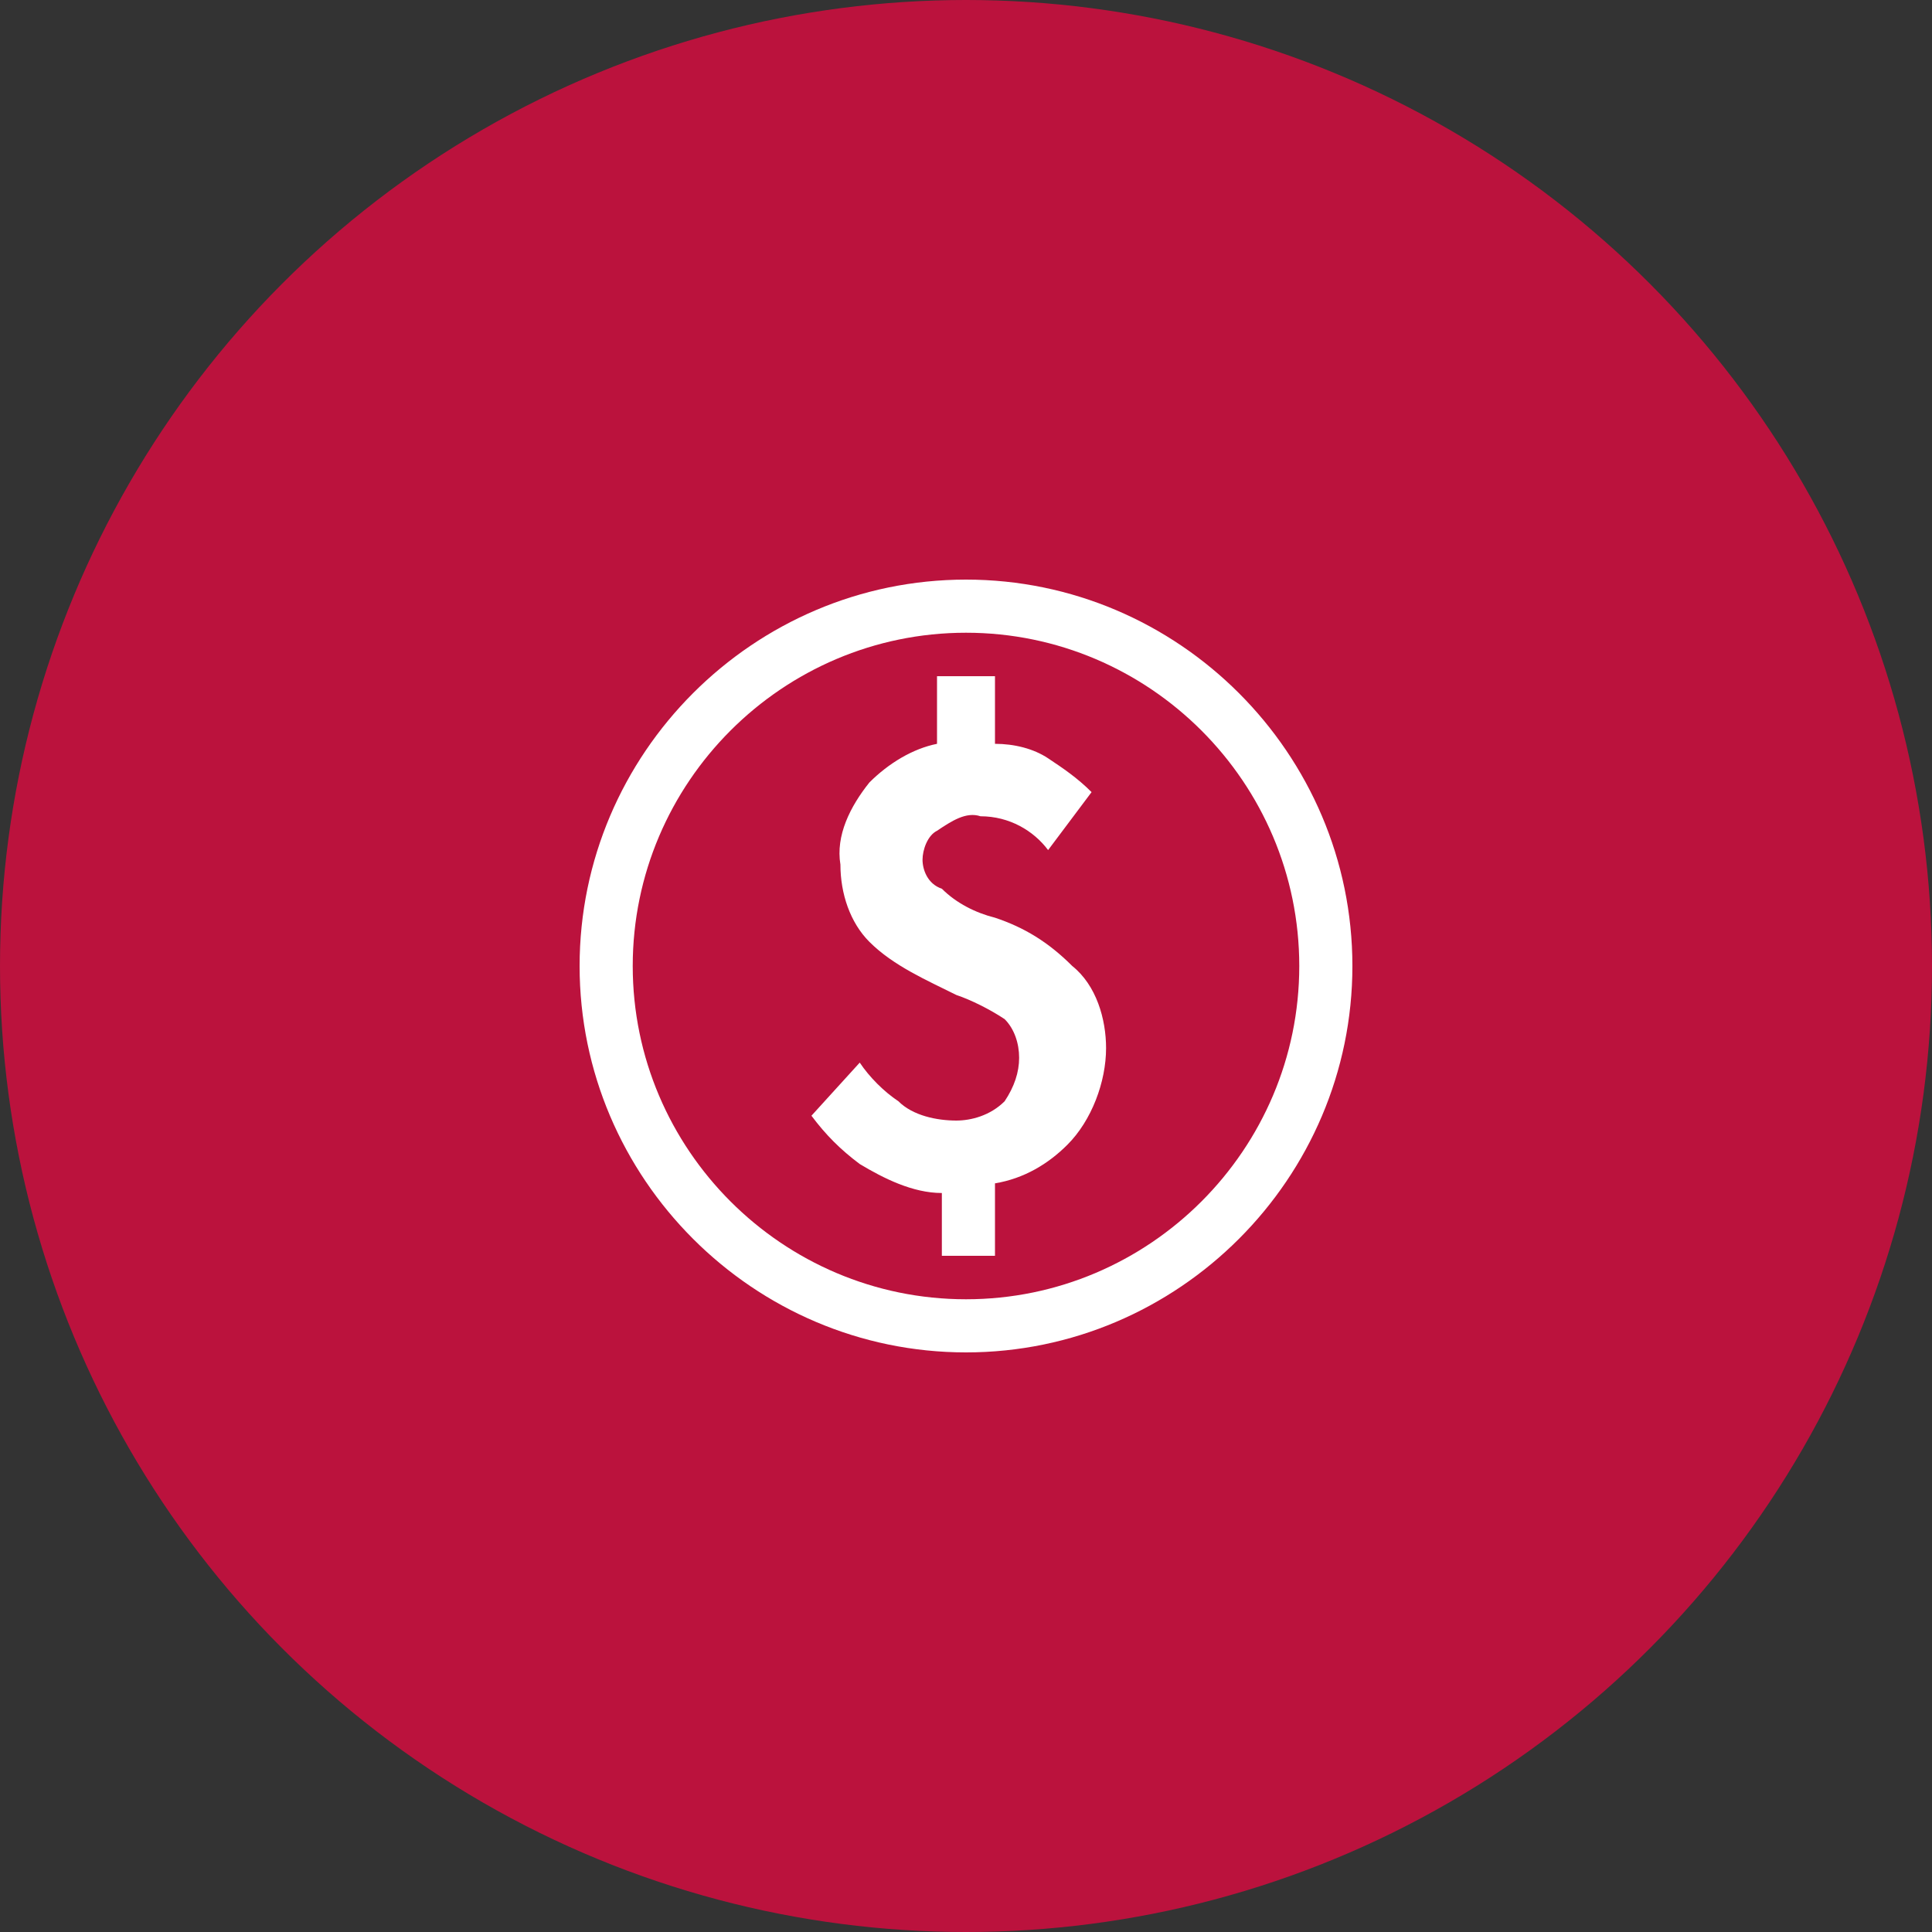 <?xml version="1.0" encoding="UTF-8"?> <svg xmlns="http://www.w3.org/2000/svg" width="60" height="60" viewBox="0 0 60 60" fill="none"><rect x="0" y="0" width="60" height="60" fill="#333333" stroke="none"/><circle cx="30" cy="30" r="30" fill="#BB123D"></circle><path d="M30.9 28.5C30.3 28.35 29.7 28.05 29.25 27.6C28.8 27.45 28.65 27 28.65 26.7C28.65 26.4 28.8 25.95 29.1 25.8C29.55 25.5 30 25.2 30.45 25.35C31.35 25.35 32.1 25.8 32.55 26.4L33.9 24.6C33.45 24.15 33 23.85 32.55 23.55C32.1 23.25 31.5 23.1 30.9 23.1V21H29.1V23.1C28.35 23.25 27.6 23.7 27 24.3C26.4 25.05 25.95 25.95 26.1 26.85C26.1 27.75 26.4 28.65 27 29.25C27.75 30 28.8 30.45 29.7 30.9C30.15 31.05 30.75 31.35 31.2 31.65C31.5 31.95 31.65 32.4 31.65 32.85C31.65 33.3 31.5 33.75 31.2 34.2C30.75 34.65 30.15 34.8 29.7 34.8C29.1 34.8 28.35 34.65 27.9 34.2C27.45 33.9 27 33.45 26.7 33L25.2 34.65C25.65 35.25 26.1 35.7 26.7 36.15C27.45 36.6 28.35 37.05 29.25 37.05V39H30.9V36.75C31.8 36.6 32.55 36.15 33.15 35.55C33.9 34.8 34.35 33.6 34.35 32.55C34.35 31.65 34.05 30.6 33.3 30C32.55 29.25 31.8 28.8 30.9 28.5ZM30 18C23.4 18 18 23.4 18 30C18 36.6 23.4 42 30 42C36.6 42 42 36.6 42 30C42 23.4 36.6 18 30 18ZM30 40.35C24.3 40.35 19.65 35.7 19.65 30C19.65 24.3 24.3 19.65 30 19.65C35.7 19.65 40.35 24.3 40.35 30C40.35 35.7 35.7 40.35 30 40.35Z" fill="white"></path></svg> 